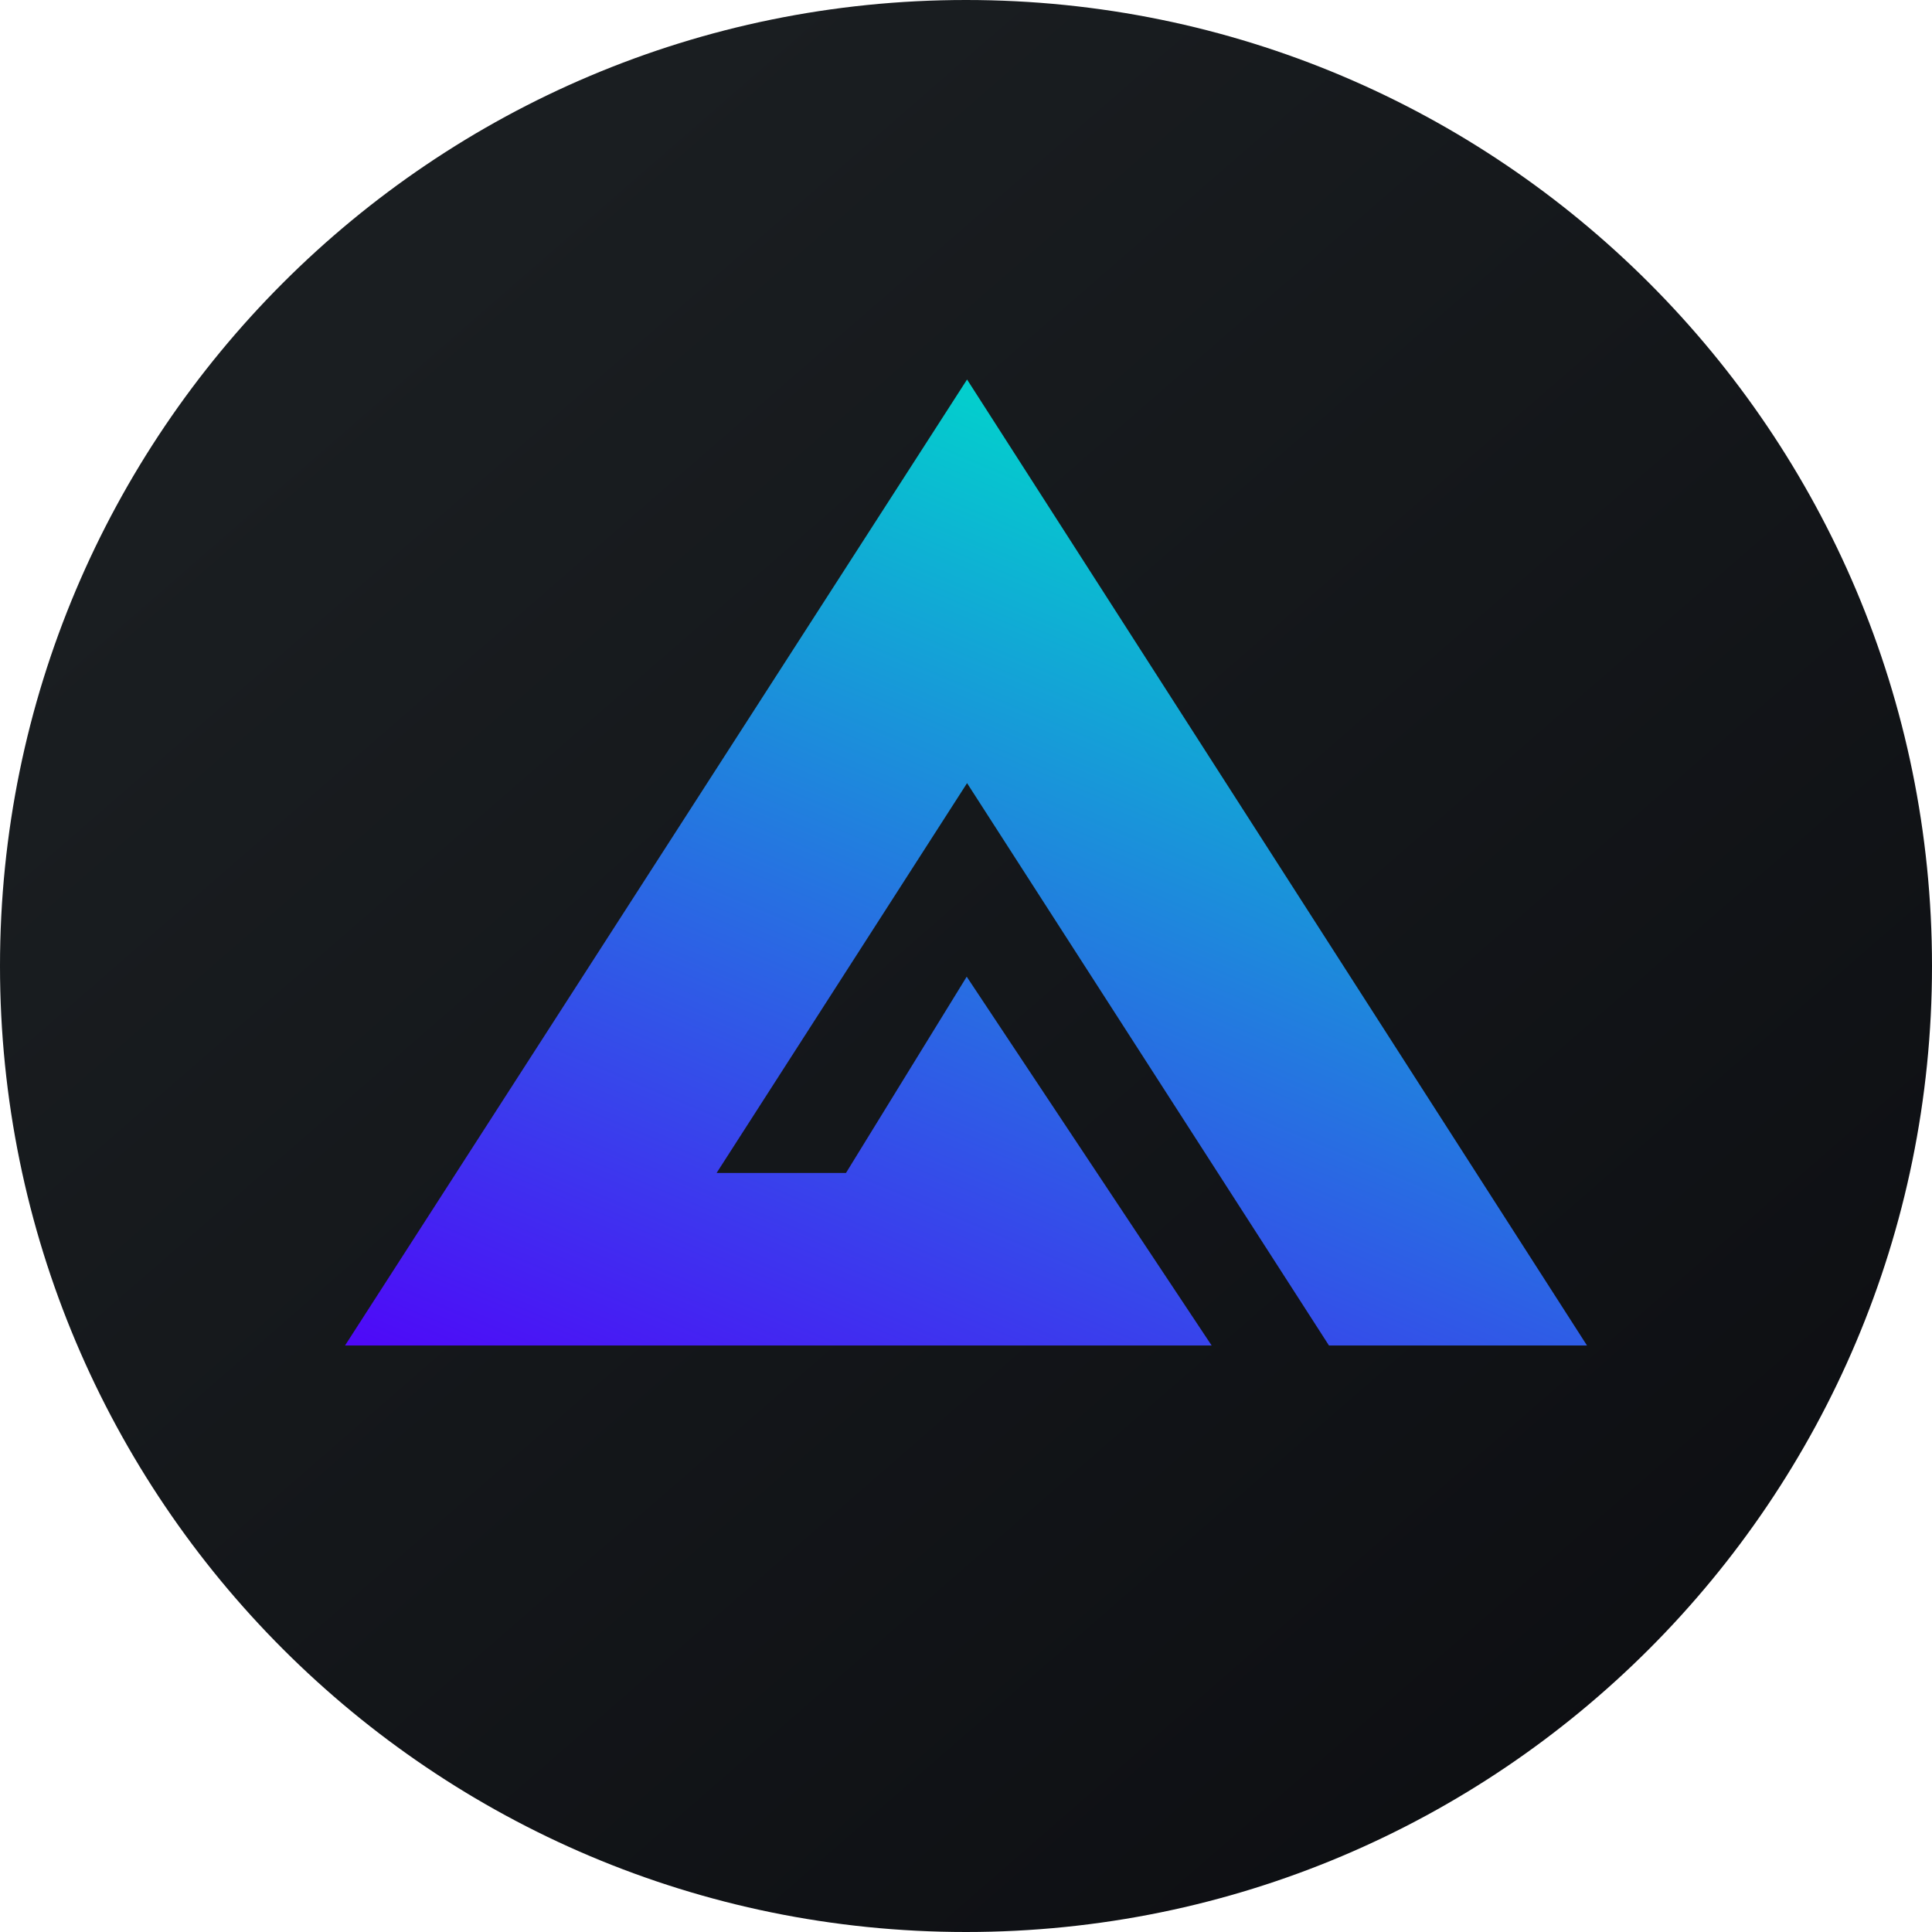 <svg fill="none" height="60" viewBox="0 0 60 60" width="60" xmlns="http://www.w3.org/2000/svg" xmlns:xlink="http://www.w3.org/1999/xlink"><linearGradient id="a" gradientUnits="userSpaceOnUse" x1="11.164" x2="73.018" y1="10.403" y2="81.45"><stop offset="0" stop-color="#1a1e21"/><stop offset="1" stop-color="#06060a"/></linearGradient><linearGradient id="b" gradientUnits="userSpaceOnUse" x1="31.393" x2="17.946" y1="12.568" y2="44.636"><stop offset="0" stop-color="#03d1cf" stop-opacity=".99"/><stop offset="1" stop-color="#4e09f8"/></linearGradient><path d="m30 60c16.569 0 30-13.431 30-30s-13.431-30-30-30-30 13.431-30 30 13.431 30 30 30z" fill="url(#a)"/><path d="m49.286 41.786-19.253-30-19.318 30h26.914l-7.607-11.454-3.75 6.096h-4.018l7.779-12.107 11.239 17.464z" fill="url(#b)"/></svg>